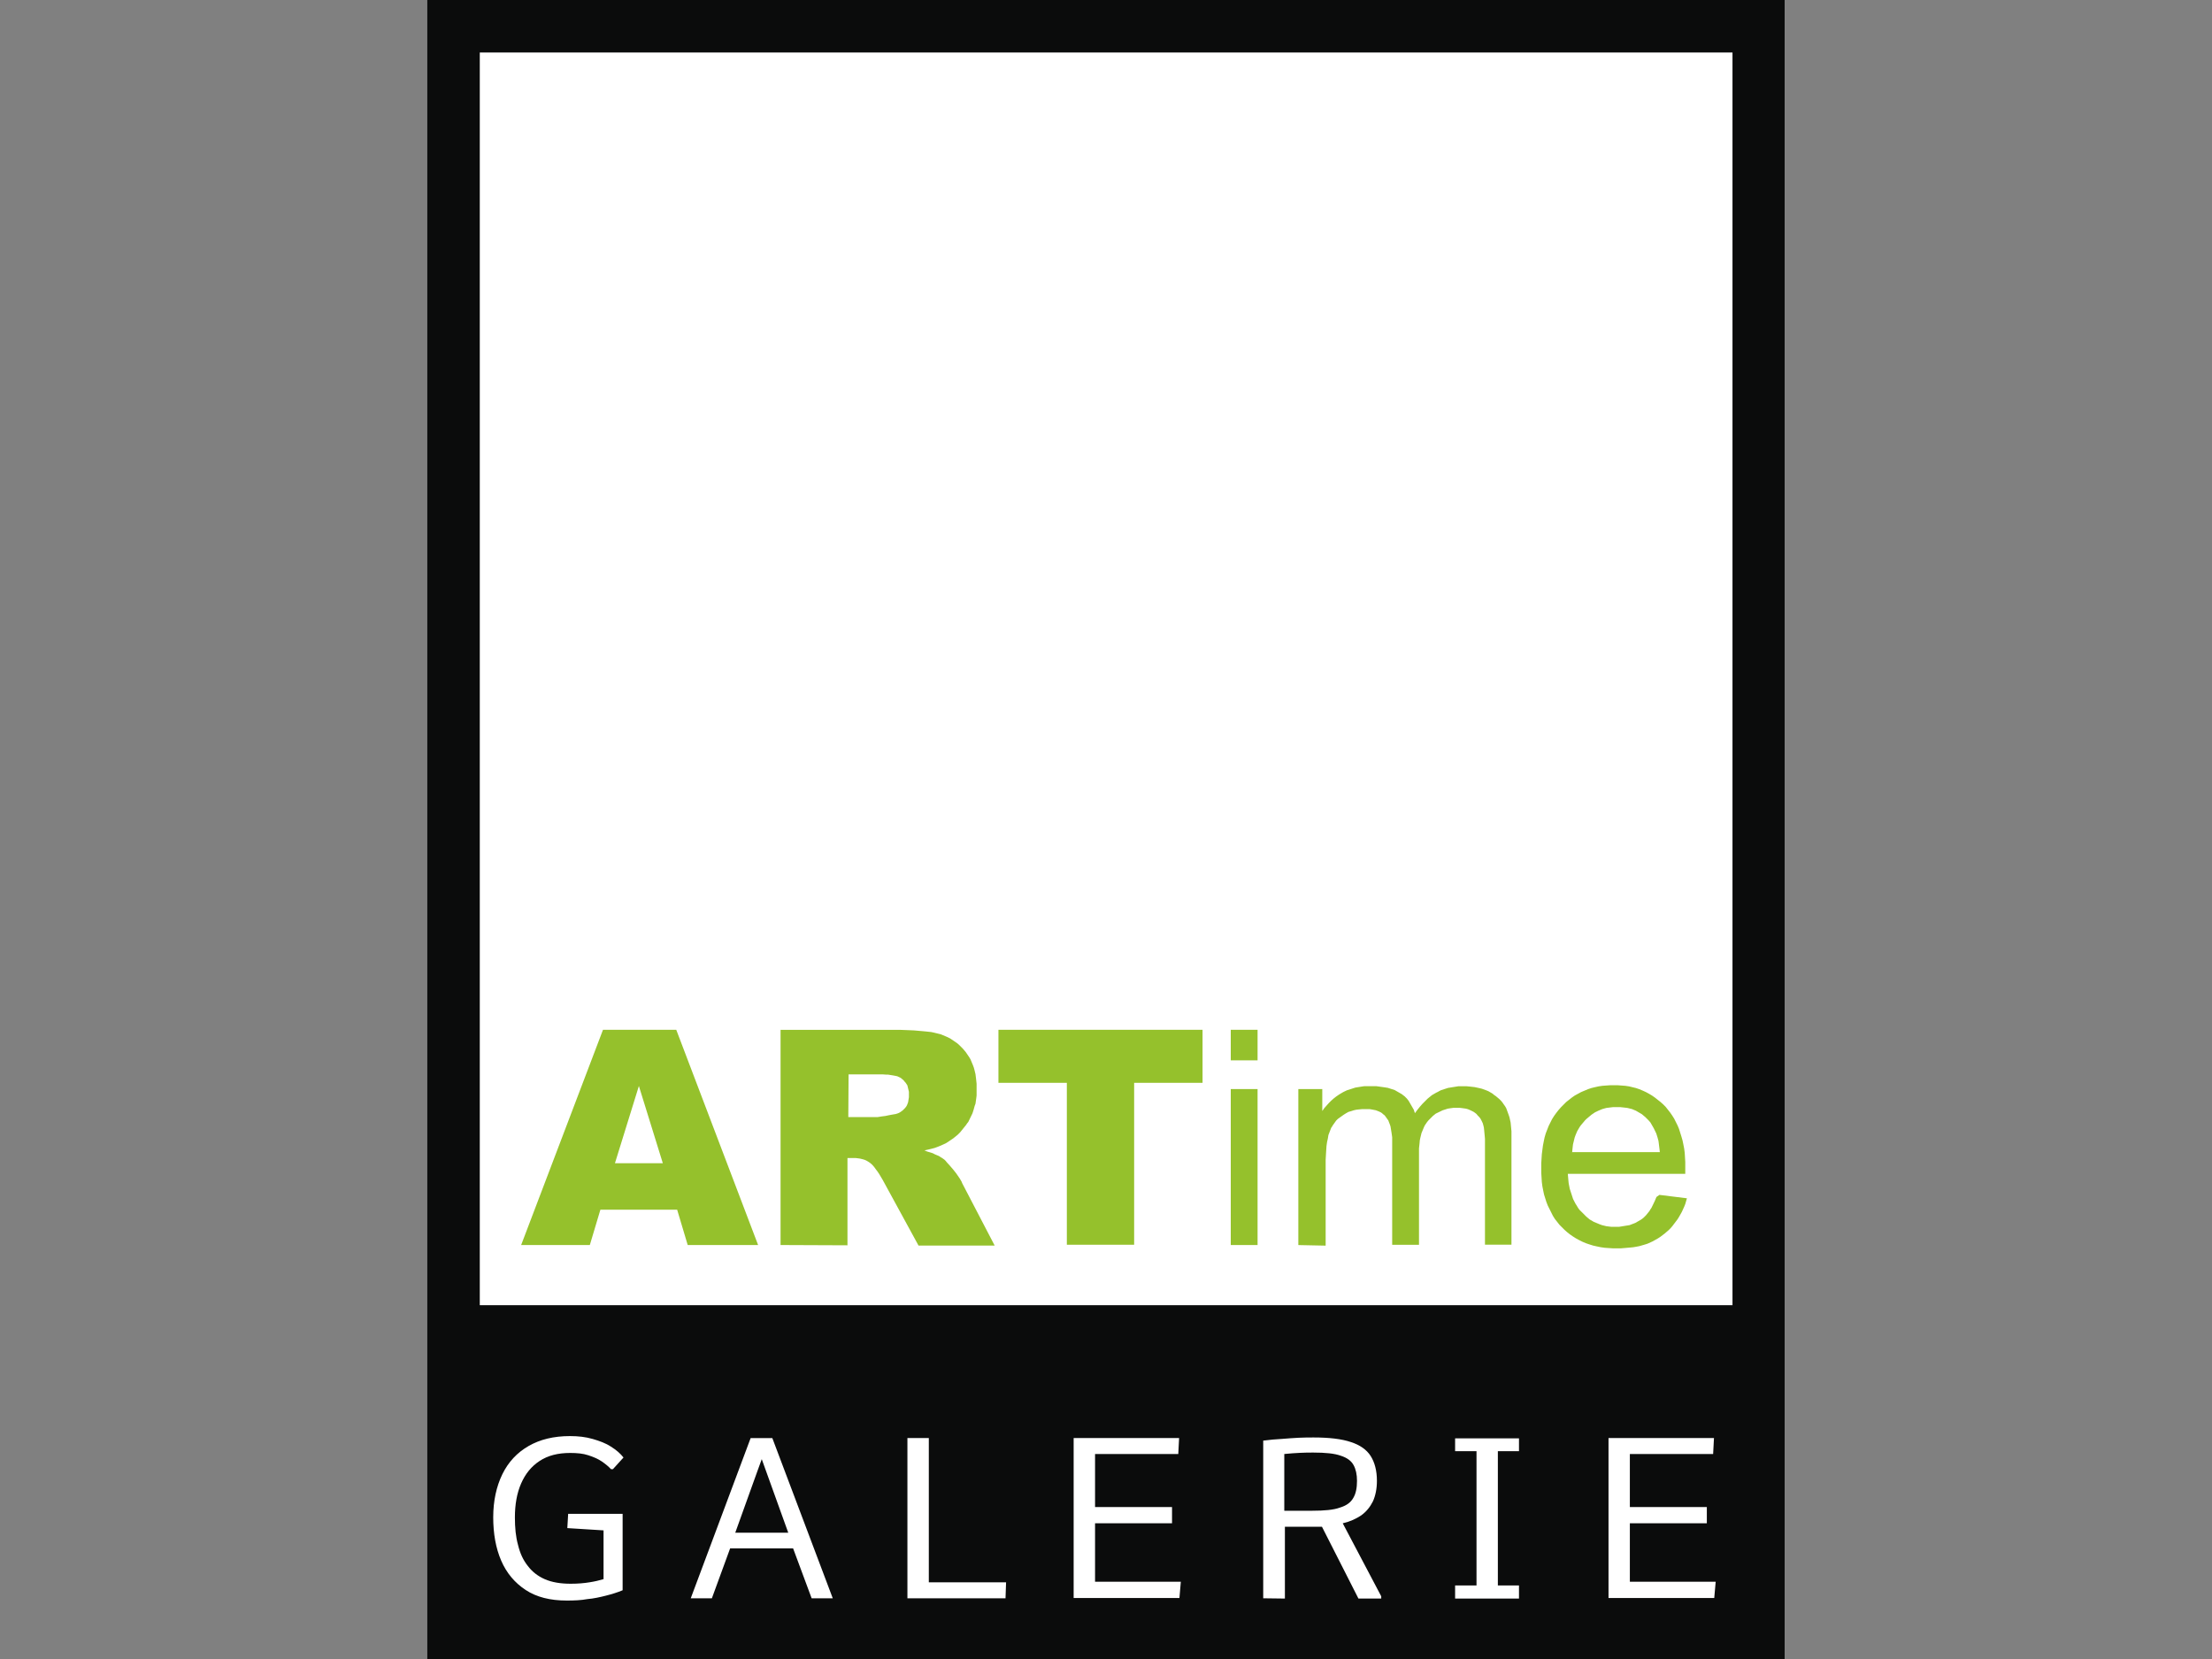 <?xml version="1.0" encoding="UTF-8"?>
<svg id="Ebene_3" data-name="Ebene 3" xmlns="http://www.w3.org/2000/svg" width="400" height="300" xmlns:xlink="http://www.w3.org/1999/xlink" viewBox="0 0 400 300">
  <rect x="0" y="0" width="400" height="300" fill="#808080" stroke="none"/>
  <defs>
    <style>
      .cls-1 {
        fill: #95c12c;
      }

      .cls-1, .cls-2, .cls-3, .cls-4 {
        stroke-width: 0px;
      }

      .cls-2 {
        fill: none;
      }

      .cls-3 {
        fill: #0b0c0c;
      }

      .cls-5 {
        clip-path: url(#clippath-1);
      }

      .cls-4 {
        fill: #fff;
      }

      .cls-6 {
        clip-path: url(#clippath);
      }
    </style>
    <clipPath id="clippath">
      <rect class="cls-2" x="77.27" width="245.45" height="300"/>
    </clipPath>
    <clipPath id="clippath-1">
      <rect class="cls-2" x="77.27" width="245.45" height="300"/>
    </clipPath>
  </defs>
  <g class="cls-6">
    <rect class="cls-4" x="84.57" y="7.68" width="230.87" height="230"/>
    <path class="cls-3" d="m86.76,9.49h226.53v226.53H86.76V9.49Zm-9.49,290.51h245.45V0H77.27v300Z"/>
    <path class="cls-1" d="m122.44,218.75h-13.87l-1.91,6.39h-12.42l14.8-38.92h13.25l14.8,38.92h-12.73l-1.91-6.39Zm-2.58-8.4l-4.33-13.97-4.33,13.97h8.66Zm21.29,14.8v-38.92h21.65l1.29.05,1.19.05,1.13.1.57.05.52.05.46.05.46.05.46.1.41.1.41.1.41.1.36.15.36.15.36.15.31.15.31.15.31.21.31.21.31.21.31.21.31.26.26.26.26.26.26.26.26.31.26.31.21.31.21.31.21.31.21.36.15.36.15.36.15.36.15.41.1.36.1.41.1.41.05.41.05.41.05.46.05.46v2.11l-.05.41-.05.36-.05.36-.05.36-.15.41-.1.36-.1.36-.1.31-.1.31-.15.31-.15.31-.15.31-.15.31-.15.31-.21.26-.21.31-.21.26-.21.26-.21.26-.21.26-.21.26-.21.21-.26.26-.26.21-.26.21-.26.21-.31.21-.31.21-.31.21-.41.26-.46.21-.46.21-.52.21-.57.21-.57.15-.62.15-.67.15.52.21.52.15.46.15.41.21.36.15.36.15.31.21.26.15.21.15.21.15.21.21.21.26.52.57.62.72.57.72.46.67.21.31.15.26.15.26.1.26,5.88,11.29h-13.77l-6.5-11.91-.31-.52-.31-.52-.31-.46-.31-.41-.26-.36-.26-.31-.26-.26-.26-.21-.31-.21-.36-.21-.36-.15-.36-.1-.41-.1-.36-.05-.41-.05h-1.5v15.78l-12.12-.05Zm12.22-23.15h5.36l.31-.05.31-.05.36-.05.41-.05.46-.1.52-.1.57-.1.31-.05.31-.1.26-.1.26-.15.21-.15.21-.15.21-.21.21-.21.21-.26.15-.26.1-.26.1-.26.05-.31.05-.31.05-.31v-.98l-.05-.21-.05-.21-.05-.21-.05-.21-.05-.21-.05-.15-.1-.15-.1-.15-.1-.15-.15-.15-.1-.15-.15-.15-.15-.15-.15-.1-.15-.15-.21-.1-.21-.1-.21-.1-.21-.05-.26-.05-.26-.05-.31-.05-.31-.05-.31-.05h-.31l-.72-.05h-6.14l-.05,7.78Zm27.12-15.78h36.97v9.59h-12.37v29.28h-12.17v-29.28h-12.37v-9.59h-.05Zm42.07,0h4.85v5.52h-4.85v-5.52Zm0,10.72h4.85v28.2h-4.85v-28.2Zm12.22,28.2v-28.2h4.33v3.97l.36-.52.41-.46.41-.46.41-.41.46-.41.46-.36.52-.36.52-.31.26-.15.31-.15.31-.15.31-.1.31-.1.31-.1.31-.1.31-.1.31-.05.31-.05.31-.05.31-.05.36-.05h2.22l.36.05.36.05.36.05.36.05.31.05.31.05.31.1.31.1.31.1.31.1.26.15.26.15.26.15.26.15.26.15.26.21.21.15.21.21.21.21.21.26.15.21.15.26.15.26.15.26.15.26.15.26.15.26.1.31.1.31.46-.62.46-.57.46-.52.46-.46.26-.26.21-.21.26-.21.26-.21.26-.21.26-.15.26-.15.26-.15.31-.15.26-.15.31-.15.31-.1.31-.1.31-.1.31-.1.31-.05.31-.05.31-.05.31-.05.31-.05.31-.05h1.5l.52.05.46.05.46.05.46.1.46.1.41.1.41.15.41.15.36.15.36.21.36.21.31.26.31.21.31.26.31.26.31.31.26.31.21.31.26.36.21.36.15.41.15.41.15.41.15.46.1.46.1.46.05.52.05.52.05.52v20.52h-4.79v-19.13l-.05-.57-.05-.52-.05-.52-.05-.46-.1-.41-.1-.36-.15-.31-.15-.31-.15-.26-.21-.26-.26-.26-.21-.26-.26-.21-.31-.21-.31-.15-.31-.15-.36-.15-.36-.1-.36-.05-.36-.05-.41-.05h-1.13l-.36.05-.36.05-.31.05-.31.1-.31.1-.31.1-.31.15-.31.15-.31.15-.31.15-.26.21-.26.21-.26.26-.26.26-.26.26-.26.31-.21.31-.21.31-.15.31-.15.36-.15.36-.15.36-.1.41-.1.41-.1.46-.05.57-.05.46-.05.46v17.43h-4.85v-19.44l-.05-.36-.05-.36-.05-.31-.05-.31-.05-.31-.05-.31-.1-.31-.1-.26-.1-.26-.1-.26-.15-.21-.15-.21-.15-.21-.15-.21-.15-.15-.21-.15-.15-.15-.21-.15-.21-.1-.21-.1-.26-.1-.26-.1-.26-.05-.26-.05-.26-.05-.31-.05h-1.44l-.52.05-.46.05-.46.1-.46.15-.52.15-.46.26-.41.26-.21.15-.21.15-.21.15-.21.15-.21.15-.15.15-.15.15-.15.21-.15.21-.15.21-.15.21-.15.26-.15.21-.1.26-.1.26-.1.26-.1.26-.1.26-.05.31-.05.31-.15.67-.1.72-.05.77-.05.82-.05.88v15.52l-4.85-.1Zm65.27-9.07l5,.62-.15.52-.15.52-.21.52-.21.46-.21.46-.26.46-.26.46-.26.41-.31.41-.31.41-.31.41-.31.36-.36.36-.36.31-.36.31-.41.31-.41.31-.41.26-.46.26-.46.26-.46.21-.46.21-.46.15-.52.15-.52.15-.52.1-.57.1-.52.05-.57.05-.57.05-.62.05h-1.39l-.77-.05-.72-.05-.72-.1-.72-.15-.67-.15-.67-.21-.62-.21-.62-.26-.62-.31-.57-.31-.57-.36-.52-.36-.52-.41-.46-.41-.46-.46-.46-.46-.41-.52-.41-.52-.36-.57-.31-.62-.31-.62-.31-.62-.26-.67-.21-.67-.21-.67-.15-.72-.15-.77-.1-.77-.05-.82-.05-.82v-1.75l.05-.82.05-.82.1-.77.1-.77.15-.77.15-.72.21-.72.26-.67.26-.67.31-.62.31-.62.36-.57.41-.57.41-.52.46-.52.46-.46.46-.46.52-.41.52-.41.52-.36.57-.31.57-.31.62-.26.62-.26.62-.21.62-.15.67-.15.67-.1.67-.05.72-.05h1.44l.67.05.67.05.67.1.62.15.62.15.62.21.62.26.57.26.57.31.52.31.52.36.52.41.52.41.46.41.46.46.41.52.41.52.36.52.36.57.31.62.31.62.26.62.21.67.21.67.21.72.15.72.15.77.1.77.05.82.05.82v2.17h-21.24l.05.57.05.57.05.52.1.52.1.52.15.46.15.46.15.46.15.46.21.41.21.41.26.41.21.36.26.36.31.31.31.31.31.31.31.31.31.26.31.26.36.21.36.21.36.15.36.15.36.15.41.15.41.1.41.1.41.05.41.05h1.5l.31-.05.31-.05.31-.05.31-.05.31-.05.31-.05.26-.1.26-.1.26-.1.26-.1.26-.15.26-.15.26-.15.26-.15.21-.15.26-.21.21-.21.21-.21.21-.26.21-.26.21-.26.15-.26.21-.31.15-.31.15-.31.15-.31.15-.31.15-.36.15-.36.52-.36Zm-15.83-7.73h15.93l-.05-.46-.05-.41-.05-.41-.05-.41-.05-.36-.1-.36-.1-.36-.1-.31-.1-.31-.15-.31-.15-.31-.15-.31-.15-.26-.15-.26-.15-.26-.15-.26-.31-.36-.31-.31-.31-.31-.31-.26-.31-.26-.36-.21-.36-.21-.36-.21-.36-.15-.36-.15-.41-.1-.41-.1-.41-.05-.46-.05-.46-.05h-1.24l-.41.05-.41.05-.41.05-.36.1-.36.1-.36.15-.36.15-.31.15-.31.15-.31.21-.31.21-.31.26-.31.26-.31.26-.26.26-.26.31-.26.31-.26.31-.21.31-.21.36-.21.36-.15.36-.15.36-.15.41-.1.41-.1.41-.1.41-.05.41-.05.46-.05.52Z"/>
    <g class="cls-5">
      <path class="cls-4" d="m102.48,289.43c-2.99,0-5.46-.62-7.42-1.91s-3.45-3.04-4.43-5.31c-.98-2.27-1.44-4.9-1.44-7.84s.57-5.57,1.65-7.78c1.08-2.22,2.68-3.92,4.74-5.1,2.06-1.19,4.54-1.8,7.48-1.8,1.5,0,2.84.15,4.12.52,1.24.36,2.37.77,3.3,1.39.93.57,1.7,1.24,2.27,1.96l-1.91,2.11h-.36c-.41-.46-.98-.93-1.65-1.39-.67-.46-1.5-.82-2.47-1.13-.93-.31-2.01-.41-3.25-.41-2.22,0-4.02.46-5.52,1.44-1.5.98-2.58,2.32-3.35,4.07-.77,1.75-1.13,3.82-1.13,6.14,0,1.86.15,3.51.57,5,.36,1.5.93,2.73,1.75,3.76.77,1.03,1.8,1.86,3.09,2.42s2.84.82,4.69.82c1.29,0,2.42-.1,3.4-.26.98-.15,1.8-.36,2.53-.57v-8.82l-6.55-.41.15-2.58h9.85v13.82c-.98.41-2.01.72-3.04.98s-2.17.52-3.35.62c-1.13.21-2.37.26-3.71.26"/>
      <path class="cls-4" d="m124.91,289.02l10.83-28.97h3.92l10.93,28.97h-3.82l-3.35-9.02h-11.39l-3.3,9.02h-3.82Zm8.04-11.86h9.59l-4.79-13.3c0-.05-4.79,13.3-4.79,13.3"/>
      <polygon class="cls-4" points="164.09 289.02 164.09 260.04 167.96 260.04 167.96 286.13 181.93 286.13 181.83 289.02 164.09 289.02"/>
      <polygon class="cls-4" points="194.15 289.02 194.15 260.04 213.22 260.04 213.07 262.93 198.02 262.93 198.02 272.52 211.94 272.52 211.94 275.46 198.02 275.46 198.02 286.03 213.53 286.03 213.28 288.97 194.15 288.97 194.15 289.02"/>
      <path class="cls-4" d="m228.43,289.02v-28.51c1.19-.15,2.32-.26,3.4-.31,1.08-.1,2.06-.15,3.04-.21.98-.05,1.86-.05,2.68-.05,2.78,0,5.05.26,6.7.82,1.65.52,2.89,1.39,3.61,2.53s1.13,2.63,1.13,4.49c0,1.44-.26,2.68-.72,3.71-.52,1.03-1.19,1.86-2.11,2.53-.93.62-2.01,1.13-3.35,1.44l6.96,13.2v.41h-4.12l-6.6-12.99h-6.7v12.99l-3.92-.05Zm3.82-15.83h5.05c2.17,0,3.87-.15,5-.57,1.19-.36,1.96-.93,2.42-1.75.46-.77.67-1.8.67-3.09,0-1.13-.21-2.11-.62-2.84-.41-.77-1.19-1.34-2.32-1.7-1.13-.41-2.78-.57-4.95-.57-.72,0-1.55,0-2.42.05-.88.05-1.86.1-2.84.21v10.26Z"/>
      <polygon class="cls-4" points="263.13 289.07 263.13 286.7 267 286.7 267 262.42 263.13 262.42 263.13 260.1 274.68 260.1 274.68 262.42 270.86 262.42 270.86 286.7 274.68 286.7 274.68 289.07 263.13 289.07"/>
      <polygon class="cls-4" points="290.87 289.02 290.87 260.04 309.94 260.04 309.79 262.93 294.73 262.93 294.73 272.52 308.65 272.52 308.65 275.46 294.73 275.46 294.73 286.03 310.25 286.03 309.99 288.97 290.87 288.97 290.87 289.02"/>
    </g>
  </g>
</svg>